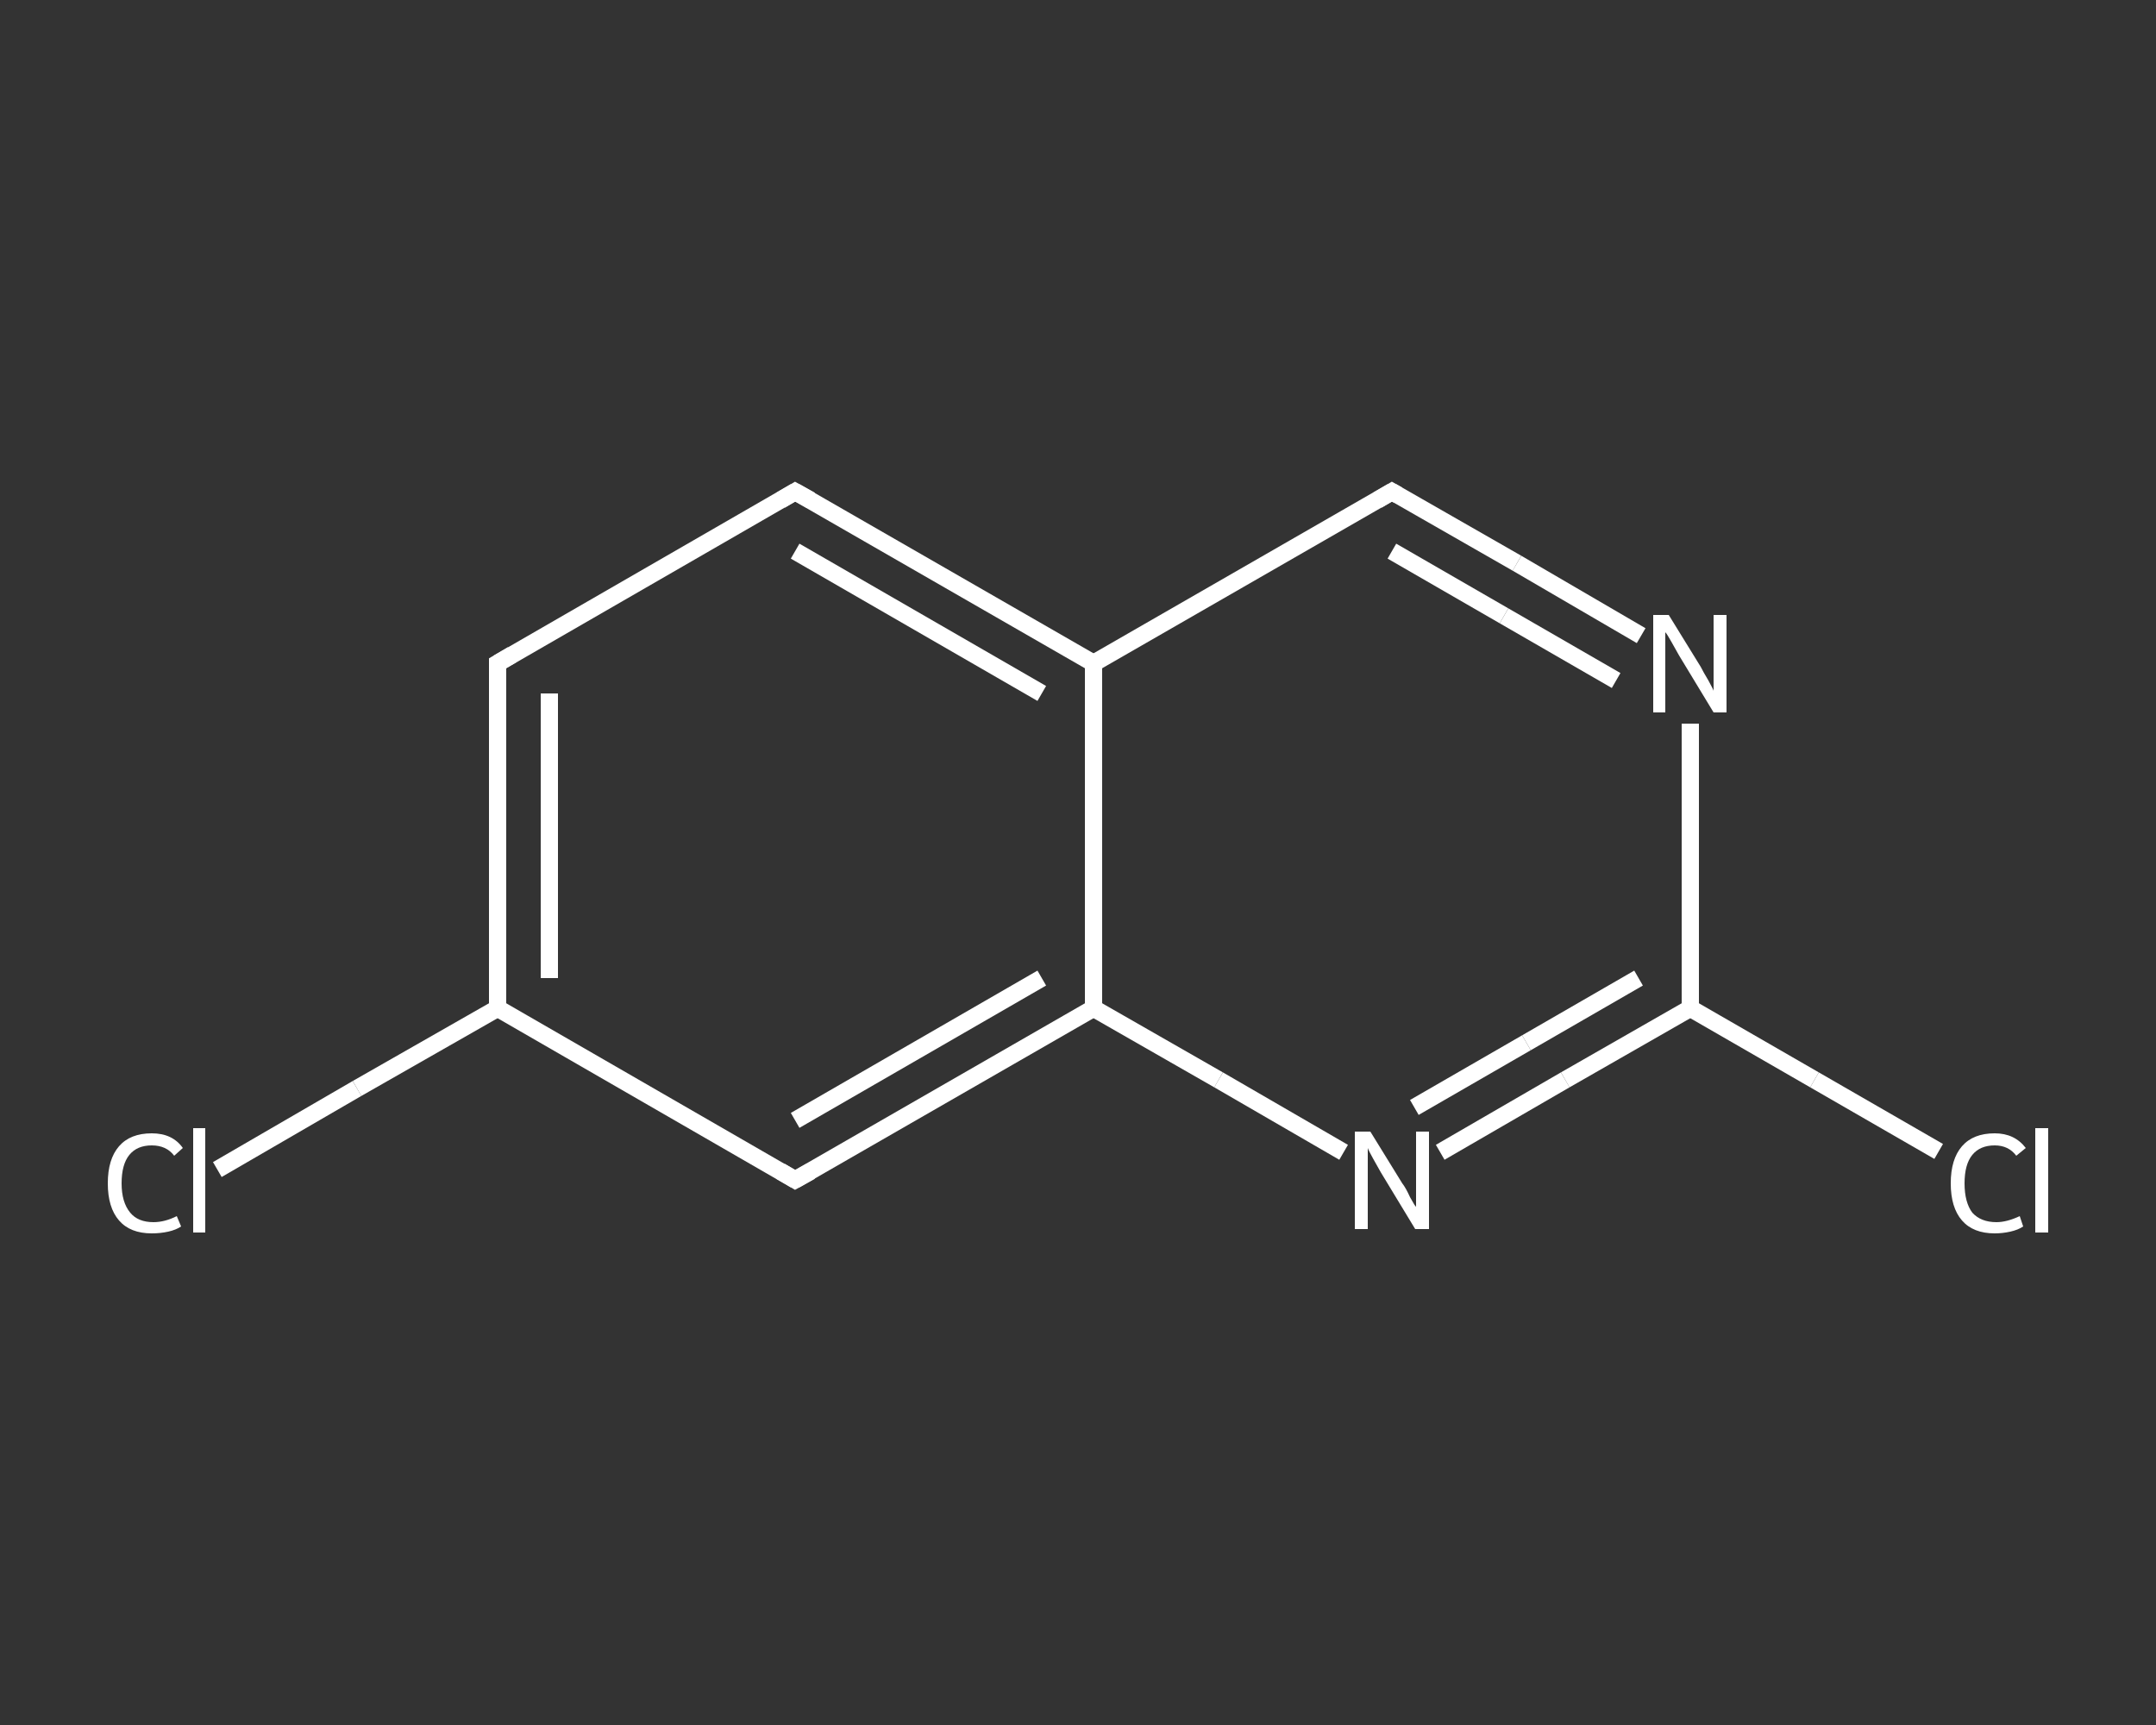 <?xml version='1.0' encoding='iso-8859-1'?>
<svg version='1.1' baseProfile='full'
              xmlns='http://www.w3.org/2000/svg'
                      xmlns:rdkit='http://www.rdkit.org/xml'
                      xmlns:xlink='http://www.w3.org/1999/xlink'
                  xml:space='preserve'
width='250px' height='200px' viewBox='0 0 250 200'>
<rect x="0" y="0" width="250" height="200" fill="#333333" stroke="none"/>
<!-- END OF HEADER -->
<rect style='opacity:1.0;fill:transparent;stroke:none' width='250.0' height='200.0' x='0.0' y='0.0'> </rect>
<path class='bond-0 atom-0 atom-1' d='M 25.2,135.6 L 41.4,126.2' style='fill:none;fill-rule:evenodd;stroke:#FFFFFF;stroke-width:2.0px;stroke-linecap:butt;stroke-linejoin:miter;stroke-opacity:1' />
<path class='bond-0 atom-0 atom-1' d='M 41.4,126.2 L 57.7,116.9' style='fill:none;fill-rule:evenodd;stroke:#FFFFFF;stroke-width:2.0px;stroke-linecap:butt;stroke-linejoin:miter;stroke-opacity:1' />
<path class='bond-1 atom-1 atom-2' d='M 57.7,116.9 L 57.7,76.9' style='fill:none;fill-rule:evenodd;stroke:#FFFFFF;stroke-width:2.0px;stroke-linecap:butt;stroke-linejoin:miter;stroke-opacity:1' />
<path class='bond-1 atom-1 atom-2' d='M 63.7,113.4 L 63.7,80.4' style='fill:none;fill-rule:evenodd;stroke:#FFFFFF;stroke-width:2.0px;stroke-linecap:butt;stroke-linejoin:miter;stroke-opacity:1' />
<path class='bond-2 atom-2 atom-3' d='M 57.7,76.9 L 92.2,57.0' style='fill:none;fill-rule:evenodd;stroke:#FFFFFF;stroke-width:2.0px;stroke-linecap:butt;stroke-linejoin:miter;stroke-opacity:1' />
<path class='bond-3 atom-3 atom-4' d='M 92.2,57.0 L 126.8,76.9' style='fill:none;fill-rule:evenodd;stroke:#FFFFFF;stroke-width:2.0px;stroke-linecap:butt;stroke-linejoin:miter;stroke-opacity:1' />
<path class='bond-3 atom-3 atom-4' d='M 92.2,63.9 L 120.8,80.4' style='fill:none;fill-rule:evenodd;stroke:#FFFFFF;stroke-width:2.0px;stroke-linecap:butt;stroke-linejoin:miter;stroke-opacity:1' />
<path class='bond-4 atom-4 atom-5' d='M 126.8,76.9 L 161.4,57.0' style='fill:none;fill-rule:evenodd;stroke:#FFFFFF;stroke-width:2.0px;stroke-linecap:butt;stroke-linejoin:miter;stroke-opacity:1' />
<path class='bond-5 atom-5 atom-6' d='M 161.4,57.0 L 175.9,65.3' style='fill:none;fill-rule:evenodd;stroke:#FFFFFF;stroke-width:2.0px;stroke-linecap:butt;stroke-linejoin:miter;stroke-opacity:1' />
<path class='bond-5 atom-5 atom-6' d='M 175.9,65.3 L 190.3,73.7' style='fill:none;fill-rule:evenodd;stroke:#FFFFFF;stroke-width:2.0px;stroke-linecap:butt;stroke-linejoin:miter;stroke-opacity:1' />
<path class='bond-5 atom-5 atom-6' d='M 161.4,63.9 L 174.4,71.4' style='fill:none;fill-rule:evenodd;stroke:#FFFFFF;stroke-width:2.0px;stroke-linecap:butt;stroke-linejoin:miter;stroke-opacity:1' />
<path class='bond-5 atom-5 atom-6' d='M 174.4,71.4 L 187.4,78.9' style='fill:none;fill-rule:evenodd;stroke:#FFFFFF;stroke-width:2.0px;stroke-linecap:butt;stroke-linejoin:miter;stroke-opacity:1' />
<path class='bond-6 atom-6 atom-7' d='M 196.0,83.9 L 196.0,100.4' style='fill:none;fill-rule:evenodd;stroke:#FFFFFF;stroke-width:2.0px;stroke-linecap:butt;stroke-linejoin:miter;stroke-opacity:1' />
<path class='bond-6 atom-6 atom-7' d='M 196.0,100.4 L 196.0,116.9' style='fill:none;fill-rule:evenodd;stroke:#FFFFFF;stroke-width:2.0px;stroke-linecap:butt;stroke-linejoin:miter;stroke-opacity:1' />
<path class='bond-7 atom-7 atom-8' d='M 196.0,116.9 L 210.4,125.2' style='fill:none;fill-rule:evenodd;stroke:#FFFFFF;stroke-width:2.0px;stroke-linecap:butt;stroke-linejoin:miter;stroke-opacity:1' />
<path class='bond-7 atom-7 atom-8' d='M 210.4,125.2 L 224.8,133.5' style='fill:none;fill-rule:evenodd;stroke:#FFFFFF;stroke-width:2.0px;stroke-linecap:butt;stroke-linejoin:miter;stroke-opacity:1' />
<path class='bond-8 atom-7 atom-9' d='M 196.0,116.9 L 181.5,125.2' style='fill:none;fill-rule:evenodd;stroke:#FFFFFF;stroke-width:2.0px;stroke-linecap:butt;stroke-linejoin:miter;stroke-opacity:1' />
<path class='bond-8 atom-7 atom-9' d='M 181.5,125.2 L 167.0,133.6' style='fill:none;fill-rule:evenodd;stroke:#FFFFFF;stroke-width:2.0px;stroke-linecap:butt;stroke-linejoin:miter;stroke-opacity:1' />
<path class='bond-8 atom-7 atom-9' d='M 190.0,113.4 L 177.0,120.9' style='fill:none;fill-rule:evenodd;stroke:#FFFFFF;stroke-width:2.0px;stroke-linecap:butt;stroke-linejoin:miter;stroke-opacity:1' />
<path class='bond-8 atom-7 atom-9' d='M 177.0,120.9 L 164.0,128.4' style='fill:none;fill-rule:evenodd;stroke:#FFFFFF;stroke-width:2.0px;stroke-linecap:butt;stroke-linejoin:miter;stroke-opacity:1' />
<path class='bond-9 atom-9 atom-10' d='M 155.8,133.6 L 141.3,125.2' style='fill:none;fill-rule:evenodd;stroke:#FFFFFF;stroke-width:2.0px;stroke-linecap:butt;stroke-linejoin:miter;stroke-opacity:1' />
<path class='bond-9 atom-9 atom-10' d='M 141.3,125.2 L 126.8,116.9' style='fill:none;fill-rule:evenodd;stroke:#FFFFFF;stroke-width:2.0px;stroke-linecap:butt;stroke-linejoin:miter;stroke-opacity:1' />
<path class='bond-10 atom-10 atom-11' d='M 126.8,116.9 L 92.2,136.8' style='fill:none;fill-rule:evenodd;stroke:#FFFFFF;stroke-width:2.0px;stroke-linecap:butt;stroke-linejoin:miter;stroke-opacity:1' />
<path class='bond-10 atom-10 atom-11' d='M 120.8,113.4 L 92.2,129.9' style='fill:none;fill-rule:evenodd;stroke:#FFFFFF;stroke-width:2.0px;stroke-linecap:butt;stroke-linejoin:miter;stroke-opacity:1' />
<path class='bond-11 atom-11 atom-1' d='M 92.2,136.8 L 57.7,116.9' style='fill:none;fill-rule:evenodd;stroke:#FFFFFF;stroke-width:2.0px;stroke-linecap:butt;stroke-linejoin:miter;stroke-opacity:1' />
<path class='bond-12 atom-10 atom-4' d='M 126.8,116.9 L 126.8,76.9' style='fill:none;fill-rule:evenodd;stroke:#FFFFFF;stroke-width:2.0px;stroke-linecap:butt;stroke-linejoin:miter;stroke-opacity:1' />
<path d='M 57.7,78.9 L 57.7,76.9 L 59.4,75.9' style='fill:none;stroke:#FFFFFF;stroke-width:2.0px;stroke-linecap:butt;stroke-linejoin:miter;stroke-opacity:1;' />
<path d='M 90.5,58.0 L 92.2,57.0 L 94.0,58.0' style='fill:none;stroke:#FFFFFF;stroke-width:2.0px;stroke-linecap:butt;stroke-linejoin:miter;stroke-opacity:1;' />
<path d='M 159.7,58.0 L 161.4,57.0 L 162.1,57.4' style='fill:none;stroke:#FFFFFF;stroke-width:2.0px;stroke-linecap:butt;stroke-linejoin:miter;stroke-opacity:1;' />
<path d='M 94.0,135.8 L 92.2,136.8 L 90.5,135.8' style='fill:none;stroke:#FFFFFF;stroke-width:2.0px;stroke-linecap:butt;stroke-linejoin:miter;stroke-opacity:1;' />
<path class='atom-0' d='M 12.5 137.2
Q 12.5 134.4, 13.8 132.9
Q 15.1 131.4, 17.6 131.4
Q 20.0 131.4, 21.2 133.1
L 20.2 134.0
Q 19.3 132.8, 17.6 132.8
Q 15.9 132.8, 15.0 133.9
Q 14.1 135.0, 14.1 137.2
Q 14.1 139.4, 15.1 140.6
Q 16.0 141.7, 17.8 141.7
Q 19.1 141.7, 20.5 141.0
L 21.0 142.2
Q 20.4 142.6, 19.5 142.8
Q 18.6 143.0, 17.6 143.0
Q 15.1 143.0, 13.8 141.5
Q 12.5 140.0, 12.5 137.2
' fill='#FFFFFF'/>
<path class='atom-0' d='M 22.4 130.8
L 23.8 130.8
L 23.8 142.9
L 22.4 142.9
L 22.4 130.8
' fill='#FFFFFF'/>
<path class='atom-6' d='M 193.5 71.3
L 197.2 77.3
Q 197.5 77.9, 198.1 78.9
Q 198.7 80.0, 198.7 80.1
L 198.7 71.3
L 200.2 71.3
L 200.2 82.6
L 198.7 82.6
L 194.7 76.0
Q 194.3 75.3, 193.8 74.4
Q 193.3 73.5, 193.1 73.3
L 193.1 82.6
L 191.7 82.6
L 191.7 71.3
L 193.5 71.3
' fill='#FFFFFF'/>
<path class='atom-8' d='M 226.2 137.2
Q 226.2 134.4, 227.5 132.9
Q 228.8 131.4, 231.3 131.4
Q 233.6 131.4, 234.9 133.1
L 233.8 134.0
Q 232.9 132.8, 231.3 132.8
Q 229.6 132.8, 228.7 133.9
Q 227.8 135.0, 227.8 137.2
Q 227.8 139.4, 228.7 140.6
Q 229.7 141.7, 231.5 141.7
Q 232.7 141.7, 234.2 141.0
L 234.6 142.2
Q 234.0 142.6, 233.1 142.8
Q 232.2 143.0, 231.3 143.0
Q 228.8 143.0, 227.5 141.5
Q 226.2 140.0, 226.2 137.2
' fill='#FFFFFF'/>
<path class='atom-8' d='M 236.0 130.8
L 237.5 130.8
L 237.5 142.9
L 236.0 142.9
L 236.0 130.8
' fill='#FFFFFF'/>
<path class='atom-9' d='M 158.9 131.2
L 162.6 137.2
Q 163.0 137.7, 163.5 138.8
Q 164.1 139.9, 164.2 139.9
L 164.2 131.2
L 165.7 131.2
L 165.7 142.5
L 164.1 142.5
L 160.1 135.9
Q 159.7 135.2, 159.2 134.3
Q 158.7 133.4, 158.6 133.1
L 158.6 142.5
L 157.1 142.5
L 157.1 131.2
L 158.9 131.2
' fill='#FFFFFF'/>
</svg>
